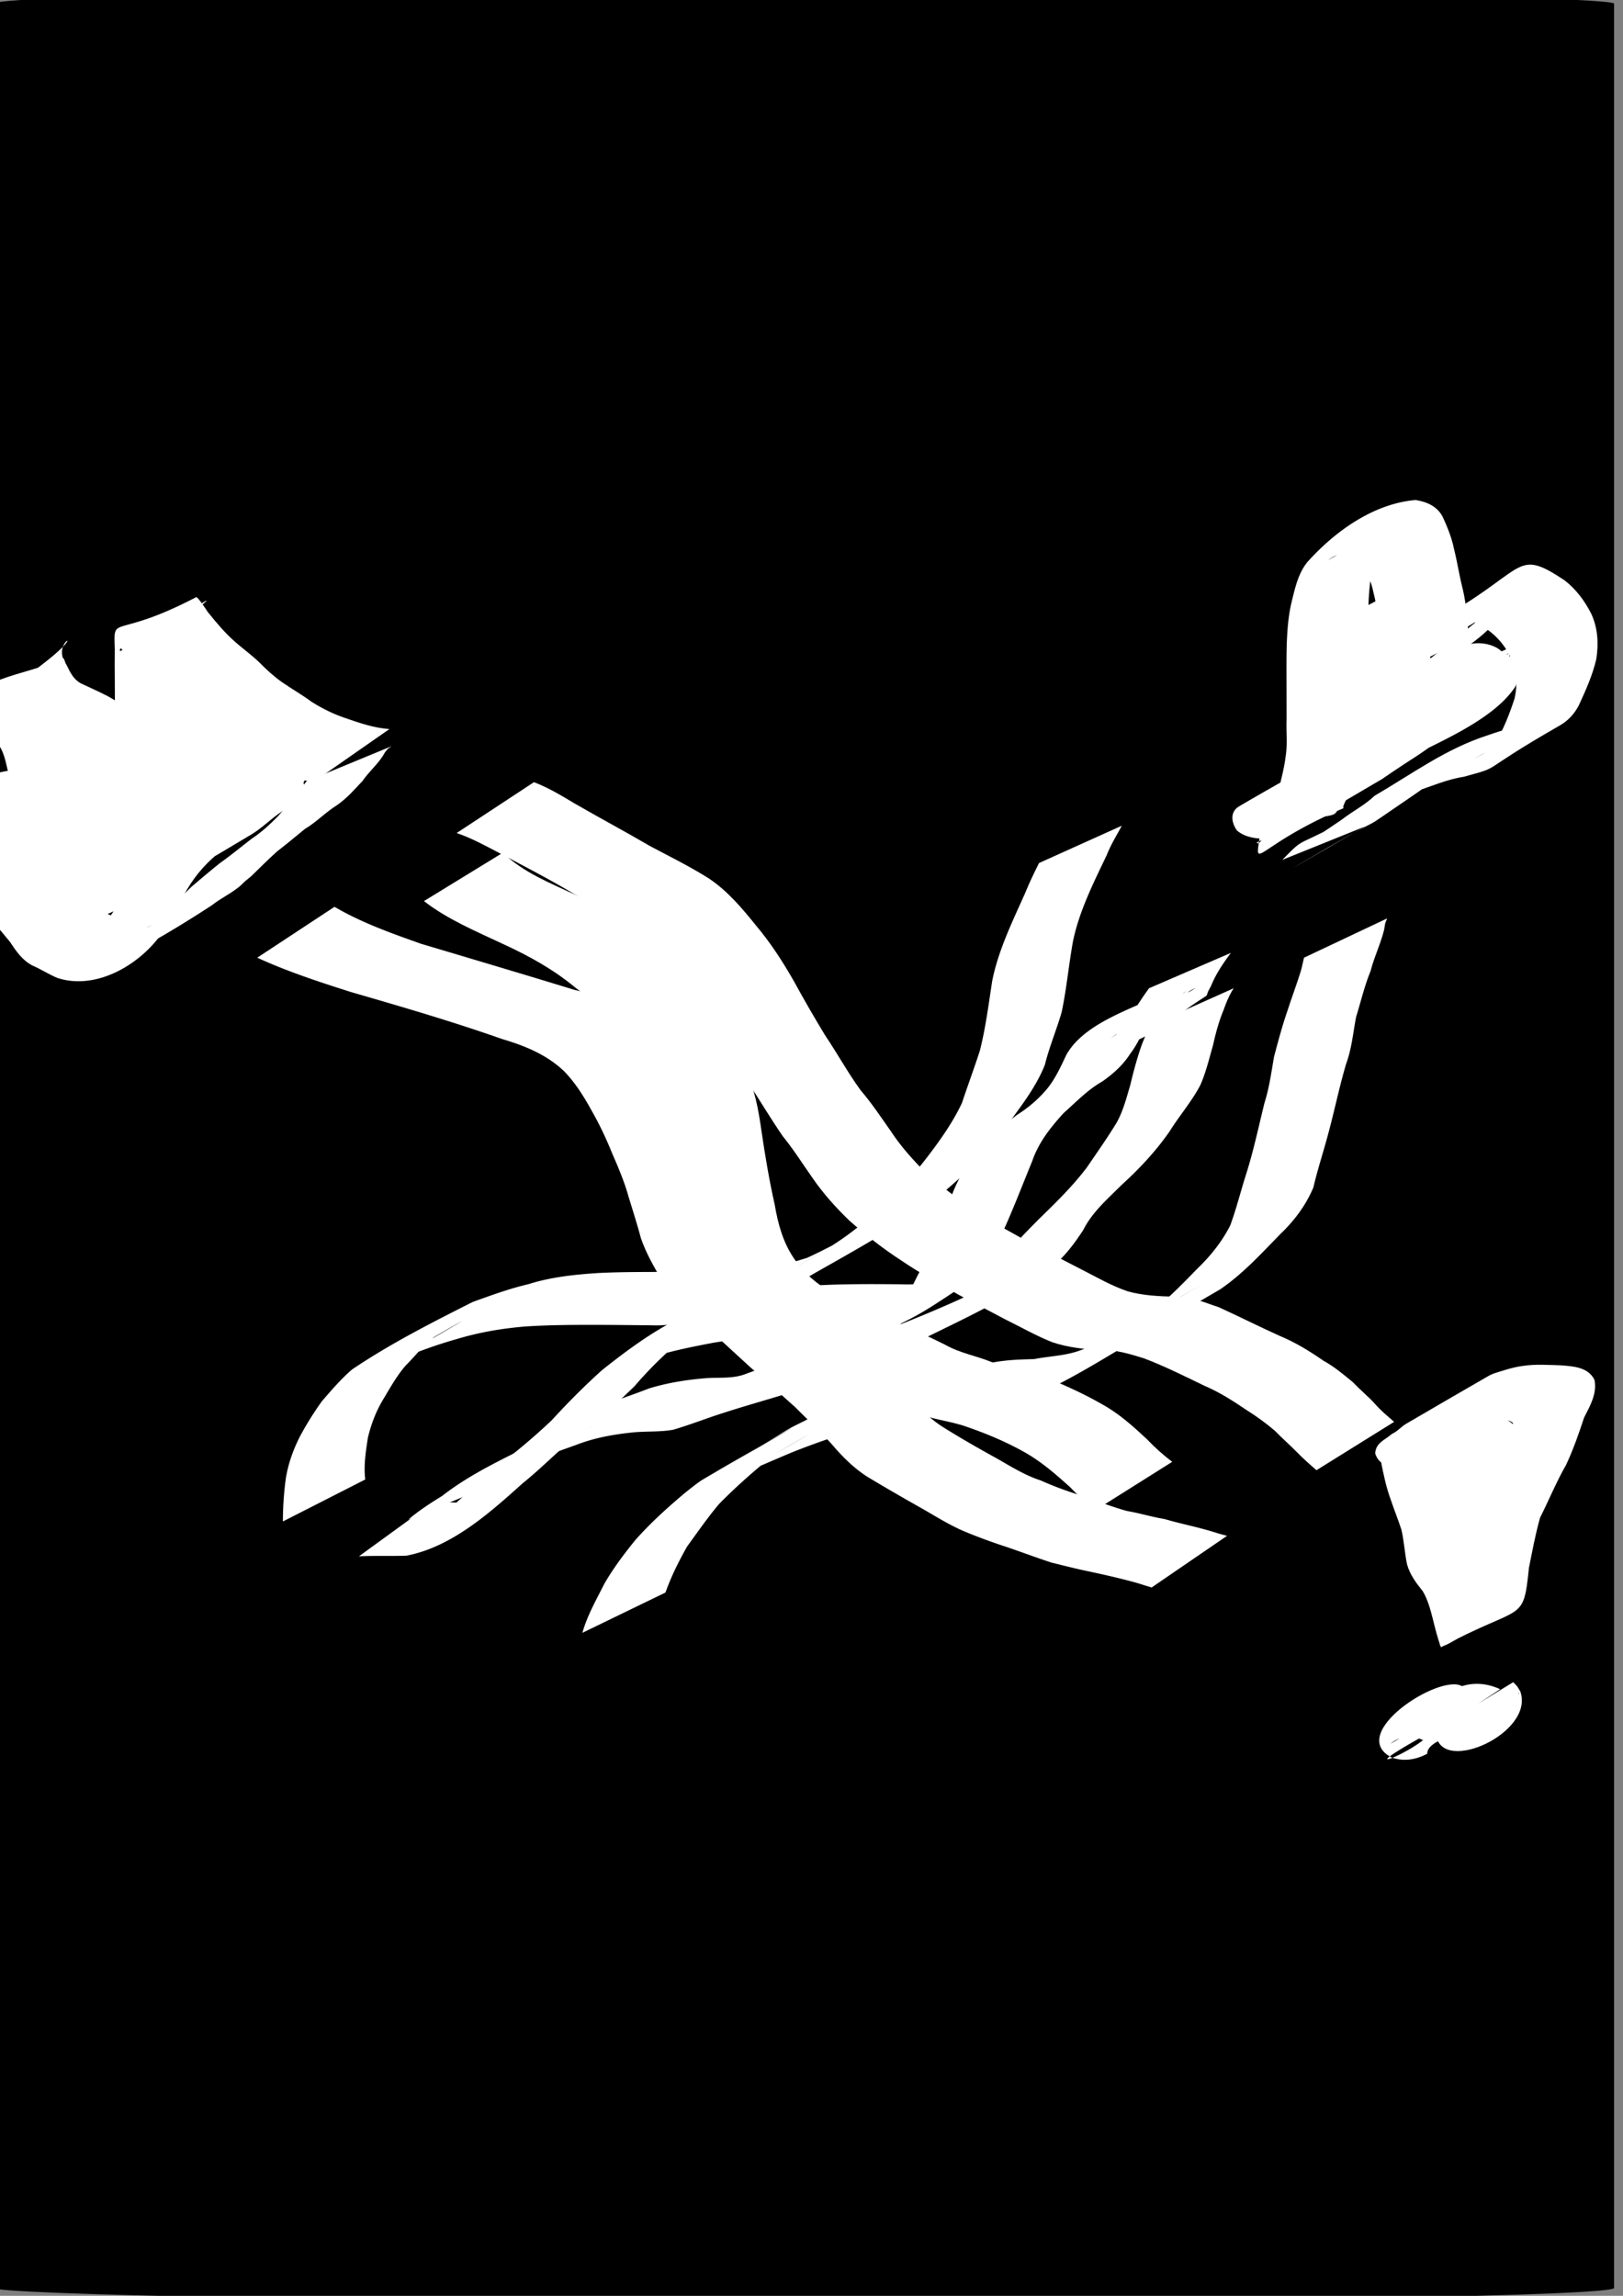 <svg xmlns="http://www.w3.org/2000/svg" width="210mm" height="297mm" viewBox="0 0 744.094 1052.362"><rect x="0" y="0" width="744.094" height="1052.362" fill="#808080" stroke="none"/><rect width="742.857" height="1060" x="-2.857" y="-4.781" rx="395.37" ry="6.452"/><flowRoot xml:space="preserve" style="line-height:125%" fill="#000" stroke="none" stroke-opacity="1" stroke-width="1" stroke-linejoin="miter" stroke-linecap="butt" fill-opacity="1" font-family="sans-serif" font-style="normal" font-weight="400" font-size="40" letter-spacing="0" word-spacing="0"><flowRegion><path d="M68.571 235.219H640v520H68.571z"/></flowRegion><flowPara/></flowRoot><path d="M214.286 709.505l137.143-177.143c9.781-4.389 9.318 6.088 14.285 8.572.852.426 1.905 0 2.857 0 1.905.952 3.943 1.675 5.715 2.857 1.12.747 1.652 2.255 2.857 2.857.87.435 7.285 0 8.571 0h17.143M445.714 675.22h17.143c.953 0 2.184.673 2.857 0 .674-.674-.426-2.006 0-2.858 3.159-6.317 1.774-.886 5.715-2.857 7.06-3.53-.987-2.857 5.714-2.857" fill="none" stroke="#000"/><path d="M129.7 697.412c.01-6.693.451-13.3 1.373-19.928 1.087-6.615 3.364-12.92 6.359-18.893a146.597 146.597 0 0110.17-16.321c4.404-5.05 8.753-10.201 13.858-14.562 17.544-11.827 36.475-21.431 55.33-30.936 8.42-3.016 16.812-6.117 25.536-8.14 10.267-3.254 20.883-4.358 31.565-5.08 10.99-.571 21.997-.478 32.997-.534 8.648.009 17.295-.065 25.943-.11 6.405-.317 12.728-1.646 19.146-2.244 6.191-.206 12.013-2.294 17.865-4.021 15.206-6.725 49.71-27.191-12.446 8.453l39.617-22.618c1.328-.715 5.289-2.9 3.984-2.144-10.57 6.13-21.183 12.186-31.783 18.264-1.332.764 2.665-1.526 3.978-2.322 3.643-2.208 5.339-3.38 8.94-5.759 9.013-5.782 17.18-12.694 25.085-19.882 7.258-7.077 13.866-14.776 19.91-22.904 5.236-6.993 10.212-14.288 13.925-22.217 2.639-7.99 5.59-15.878 8.175-23.885 2.666-10.499 4.013-21.281 5.663-31.974 2.826-14.236 9.382-27.416 15.242-40.602 1.856-4.582 4.03-9.02 6.22-13.447l37.96-17.115c-2.411 4.483-5.092 8.829-6.966 13.582-6.072 12.731-12.576 25.584-15.435 39.483-1.927 10.74-2.914 21.64-5.163 32.332-2.332 8.132-5.67 15.932-7.699 24.165-3.332 8.48-8.704 15.985-14.068 23.303-5.945 8.333-12.312 16.241-19.457 23.604-7.909 7.323-15.957 14.55-24.961 20.522-16.949 11.387-33.557 20.385-51.936 30.89-9.242 5.283-49.467 23.316 27.514-16.213-19.134 11.061-38.59 24.04-59.537 32.165-5.916 1.852-12.076 2.829-18.252 3.31-6.451.75-12.857 2.189-19.386 1.87-8.5-.074-17.001-.2-25.502-.196-10.926-.03-21.864.021-32.77.747-10.59.885-21.02 2.657-31.214 5.73-8.614 2.443-17.124 5.414-25.331 8.993-14.15 6.35-28.647 15.96 25.42-15.87 9.547-5.62-19.16 10.746-9.135 5.437-5.826 3.29-9.585 8.827-14.31 13.449-4.176 4.74-7.223 10.306-10.456 15.681-3.296 5.436-5.514 11.358-7.01 17.534-.958 6.378-1.991 12.696-1.215 19.172L129.7 697.41zM267.003 748.464c2.224-7.926 6.376-15.14 10.05-22.46 4.126-7.146 9.123-13.801 14.33-20.193 6.95-7.813 14.74-14.848 22.738-21.567 1.925-1.513 5.952-4.79 8.126-6.074 13.055-7.709 26.338-15.027 39.368-22.777 10.667-6.346-43.047 24.736-32.28 18.56 40.429-23.186 25.362-15.656 41.968-23.864 8.246-2.912 16.188-6.623 24.256-9.994 11.228-3.845 22.414-8.007 33.938-10.923 8.39-2.091 16.998-2.502 25.372-4.562 6.342-1.25 12.797-1.467 19.236-1.62 7.475-1.474 15.006-1.48 22.108-4.38 15.449-5.521 53.222-28.473-7.23 6.312 16.772-10.422 34.068-19.976 51.183-29.81 9.917-5.699-39.622 22.873-29.73 17.13 33.183-19.265 66.52-38.244 10.641-6.329 10.663-6.558 19.361-15.655 28.036-24.555 5.994-5.778 11.18-12.265 14.938-19.7 2.791-7.61 4.735-15.49 7.193-23.219 3.453-10.816 5.773-21.941 8.502-32.948 2.161-6.852 3.129-13.943 4.335-20.992 1.928-7.312 3.89-14.624 6.38-21.768 1.99-6.215 4.352-12.325 6.199-18.585.795-3.45.393-1.732 1.203-5.154l38.09-18.003c-1.203 3.116-.72 1.438-1.354 5.062-1.59 6.53-4.556 12.552-6.225 19.064-2.82 6.837-4.451 14.006-6.647 21.048-1.392 7.196-1.994 14.562-4.576 21.502-3.223 10.899-5.459 22.07-8.47 33.029-2.128 7.869-4.668 15.612-6.523 23.563-3.38 8.14-8.701 15.23-15.06 21.313-8.77 8.973-17.335 18.424-27.77 25.492-13.467 7.898-27.08 15.55-40.398 23.693-9.796 5.99 39.781-22.957 29.828-17.23-13.499 7.766-26.937 15.64-40.468 23.352-9.87 5.625 19.654-11.4 29.485-17.092 1.797-1.04-3.609 2.054-5.38 3.137-1.713 1.047-3.38 2.17-5.07 3.254-20.74 11.99-41.151 25.794-63.924 33.931-7.52 2.021-15.33 2.826-23.068 3.604-6.348.3-12.7.835-18.902 2.3-8.162 1.528-16.552 1.79-24.559 4.199-11.457 3.261-22.78 7.155-33.844 11.556-8.144 3.433-16.256 6.949-24.352 10.484-1.05.562-4.178 2.287-3.15 1.686 10.892-6.365 43.704-25.225 32.744-18.979-13.043 7.433-25.855 15.27-38.989 22.538-10.654 5.895 21.001-12.331 31.546-18.42 1.424-.821-2.82 1.692-4.177 2.619-1.427.974-2.78 2.053-4.17 3.08-8.01 6.548-15.753 13.394-22.977 20.816-5.184 6.212-9.798 12.841-14.524 19.37-3.786 6.719-7.319 13.745-9.87 21.026l-38.106 18.478z" fill="#fff"/><path d="M153.368 415.675c12.495 7.33 26.167 12.149 39.76 16.974 23.423 6.976 46.85 13.917 70.214 21.087 11.708 2.549 22.092 7.25 30.793 15.492 5.48 5.58 9.563 12.313 13.346 19.115 3.832 6.44 6.851 13.282 9.734 20.185 2.81 6.293 5.586 12.651 7.506 19.279 1.908 6.493 3.995 12.932 5.87 19.434 1.885 5.223 4.465 10.142 7.02 15.058 4.776 6.985 10.359 13.385 16.198 19.495 8.333 7.944 16.878 15.683 25.475 23.346 7.194 5.518 13.658 11.835 20.426 17.848 5.731 5.916 12.053 11.337 17.49 17.514 4.705 5.316 9.532 10.189 15.579 13.926 7.879 4.939 15.947 9.522 24.08 14.018 6.58 3.738 13.061 7.848 20.306 10.177 6.387 2.885 12.978 5.22 19.675 7.275 6.56 2.312 13.077 4.828 19.778 6.709 5.819.97 11.43 2.741 17.259 3.687 7.321 2.16 14.849 3.592 22.14 5.83 4.448 1.356 2.264.734 6.548 1.876l-34.579 23.68c-4.229-1.294-2.087-.627-6.425-2-7.295-2.051-14.71-3.73-22.118-5.317-5.858-1.209-11.666-2.688-17.469-4.122-6.586-2.168-13.09-4.582-19.642-6.852-6.749-2.196-13.41-4.589-19.96-7.325-7.111-2.962-13.61-7.171-20.3-10.952a1017.44 1017.44 0 01-24.323-14.122c-6.294-4.017-11.462-9.188-16.296-14.868-5.394-5.987-11.332-11.505-17.01-17.223-6.783-5.967-13.352-12.176-20.257-18.006-8.549-7.826-17.108-15.65-25.513-23.628-6.246-6.283-12.538-12.64-17.38-20.106-2.93-5.085-5.661-10.295-7.538-15.875-1.74-6.53-3.834-12.967-5.786-19.435-1.852-6.489-4.502-12.748-7.208-18.92-2.74-6.786-5.838-13.424-9.484-19.774-3.538-6.445-7.472-12.77-12.607-18.072-8.012-7.657-17.963-11.696-28.499-14.822-22.902-8.06-46.189-14.844-69.504-21.598-14.472-4.605-28.904-9.331-42.73-15.675l35.431-23.313z" fill="#fff"/><path d="M244.797 358.532c6.5 2.485 12.53 6.088 18.496 9.68 11.503 6.655 23.239 12.901 34.714 19.609 9.022 4.81 18.242 9.317 26.892 14.783 8.674 5.78 15.255 13.624 21.722 21.653 6.622 7.859 12.236 16.53 17.316 25.443 4.572 8.39 9.367 16.655 14.317 24.829 5.597 8.29 10.403 17.094 16.283 25.19 5.092 5.923 9.381 12.435 13.88 18.798 4.625 7.087 10.248 13.232 16.162 19.242 7.498 6.45 15.311 12.49 23.656 17.808 8.221 5.73 17.152 10.216 25.82 15.186 7.294 3.508 14.367 7.405 21.589 11.045 7.052 3.594 13.866 7.579 21.382 10.128 7.05 1.944 14.372 2.287 21.642 2.45 7.075-.388 13.445 2.704 20.013 4.784 9.405 4.296 18.644 8.95 28.064 13.206 7.153 2.949 13.642 6.959 19.98 11.343 4.954 2.693 9.208 6.337 13.542 9.877 3.25 3.463 6.968 6.442 10.148 9.967 2.652 3.048 5.72 5.554 8.749 8.205l-35.61 22.157c-3.145-2.733-6.238-5.479-9.155-8.456-3.191-3.27-6.665-6.262-9.841-9.554-4.138-3.549-8.54-6.742-13.168-9.632-6.136-4.156-12.329-8.136-19.181-11.05-9.197-4.428-18.333-9.035-27.895-12.639-6.438-1.956-12.815-3.99-19.643-3.712-7.52-.424-15.065-1.196-22.242-3.628-7.504-2.97-14.48-6.986-21.714-10.543-7.134-3.822-14.352-7.463-21.454-11.339-8.699-4.996-17.515-9.776-25.823-15.425-8.54-5.502-16.545-11.808-24.15-18.535-6.236-6.055-11.994-12.45-16.91-19.642-4.473-6.362-8.62-12.952-13.54-18.994-5.721-8.326-10.882-17.018-16.388-25.486-4.902-8.25-10.049-16.35-14.528-24.845-4.846-8.78-10.162-17.347-16.648-25.024-6.245-7.681-12.95-14.933-21.408-20.248-8.533-5.363-17.402-10.171-26.187-15.103-11.452-6.867-23.32-12.973-35.104-19.241-6.275-3.276-12.486-6.692-19.21-8.974l35.432-23.313zM73.01 421.582c.938-.584 1.85-1.212 2.814-1.751 2.455-1.374 4.941-2.69 7.409-4.042 1.27-.696 5.11-2.724 3.857-1.998-38.717 22.452-42.27 24.745-28.906 16.362 6.16-4.09 12.437-7.963 18.068-12.774 4.074-3.536 7.845-7.395 11.764-11.094 4.264-3.588 8.478-7.226 12.855-10.68 4.974-3.507 9.642-7.402 14.464-11.11 4.505-2.964 8.424-6.57 12.174-10.415 3.45-4.042 7.058-7.976 10.328-12.166 1.669-2.556.79-1.312 2.635-3.732l39.036-16.123c-2.275 1.608-1.243.657-3.07 2.882-2.618 4.93-7.057 8.397-10.193 12.987-3.731 4-7.287 8.087-11.818 11.193-5.199 3.221-9.342 7.734-14.622 10.837-4.254 3.518-8.512 7.025-12.847 10.387-4.083 3.658-7.896 7.547-11.843 11.344-3.487 2.843-1.751 1.325-5.191 4.575-4.02 3.326-8.81 5.536-12.892 8.77-18.337 12.006-37.562 23.02-57.37 32.456l33.348-25.908z" fill="#fff"/><path d="M143.775 358.412c-6.823-.678-13.027-3.51-19.486-5.568-6.007-2.114-11.67-4.875-16.867-8.555-4.349-3.398-9.426-5.722-13.76-9.115-3.8-2.789-7.445-5.903-10.648-9.372-3.69-3.424-7.741-6.36-11.382-9.833-4.443-4.37-8.579-9.037-12.455-13.913-.565-.84-1.103-1.7-1.696-2.52-.862-1.193-1.897-2.48-2.25-2.258-.324.204-.364 1.325-.025 1.148 33.864-17.668 46.67-29.61 35.686-19.459-1.04 4.748-.804 9.705-.81 14.543.013 5.774.04 11.548.055 17.322.012 5.73.013 11.46.014 17.191.601 4.86 1.86 9.578 2.108 14.483-2.037 16.93-26.237 19.19-39.794 25.884-.88.434-8.712-2.506-9.921-2.903-6.785-2.244-12.988-5.84-19.83-7.904-23.043-10.355-1.727-10.326 28.252-26.774 3.701 3.722 6.493 8.16 9.264 12.585 2.585 4.374 4.788 8.708 5.982 13.67.442 2.509.938 5.165.221 7.688-.263.925-1.573 3.77-2.49 4.319-12.668 7.57-25.66 14.584-38.491 21.876-8.147.57-15.575-3.458-22.397-7.434-5.878-3.268-12.279-6.894-19.205-6.469-14.723 8.075 21.867-12.372 32.933-18.316.601-.323-1.077.87-1.466 1.432-1.62 2.336-1.78 5.512-2.123 8.21-.28 4.145-.613 8.783 1.03 12.736.614 1.477 1.605 2.769 2.376 4.17 2.844 3.728 6.633 6.676 10.194 9.716 5.083 4.522 9.115 9.998 13.687 15 2.86 3.874 4.708 7.704 9.504 9.208 3.905 1.792 7.27 4.32 11.445 5.478 2.126.304 4.425 1.197 6.537.254.58-.26 2.068-1.47 1.512-1.163-32.697 18.128-45.592 27.07-32.814 18.284 4.462-5.305 7.404-11.691 11.039-17.57 4.229-7.252 9.403-13.723 15.642-19.314 4.907-3.866 9.446-8.008 13.586-12.672 3.134-4.212 7.288-7.453 11.226-10.86 13.708-9.974 29.93-18.05 44.147-25.864 11.548-6.348-22.865 13.105-34.313 19.631-.675.384 1.327-.805 1.99-1.207.385-.239.706-.653 1.155-.716.223-.032.454.262.468.486.057.87-1.648.587-2.502.76-9.568 1.939 1.087-.374-10.845 2.285-14.568 3.05-29.088 8.068-44.1 7.88-7.273-1.455-10.56-6.604-5.664-12.785C56.409 359.99 72.58 349.89 92.64 344.575c5.72-1.79 11.888-.782 17.593-2.327 14.788-7.212-16.2 7.86-34.177 19.393-.716.46 3.232 4.218-.167 3.372-.642-.16-1.215-.525-1.823-.788-4.651-1.394-8.128-5.018-9.602-9.573-4.452-51.141 39.044-24.846 51.385-15.705 5.423 5.675 12.804 9.923 16.944 16.728-12.624 6.774-24.814 14.43-37.873 20.323-.22.1-12.938-14.35-14.02-15.591-13.553-11.018-21.934 5.44 32.324-22.054.277-.14-.318.578-.283.886.183 1.612 1.545 5.749 1.946 7.055 2.061 7.863 5.918 15.262 7.07 23.333-.178 2.334-.442 5.994-2.843 7.386-29.056 16.85-26.736 24.46-46.49 20.386-11.13-3.959-21.614-9.57-31.721-15.676-1.599-.68-4.681-2.65-6.833-1.63-.749.355-2.241 2.365-1.509 1.977 11.698-6.198 22.742-13.61 34.594-19.507.861-.429-.723 1.796-.897 2.742-.238 1.3-.22 2.634-.331 3.951-.766 7.664 3.534 14.721 2.93 22.27-12.932 7.147-25.337 15.34-38.793 21.44-1.392.63-2.773-1.284-4.13-1.985-6.973-3.602-13.281-8.32-20.011-12.335-1.62-1.03-3.17-2.177-4.858-3.09-1.018-.55-5.15-2.515-6.85-2.039-.654.184-1.911 1.885-1.313 1.56 35.596-19.32 37.176-33.364 34.974-18.238 1.657 5.213 3.134 13.393 8.506 16.29.511.274 1.16.049 1.74.074 8.005-12.981.82-.785-34.224 18.169-.528.286.896-.82 1.22-1.324 1.377-2.136 2.103-4.257 3.7-6.315 39.297-22.487 30.503-29.101 51.808-11.88 2.125 1.759 4.496 4.414 7.603 3.283.936-.34 3.421-2.04 2.549-1.558-33.597 18.536-42.112 26.628-29.461 15.262 4.338-6.697 9.515-14.029 10.984-22.056-.068-.223-.02-.81-.204-.668-.347.27-1.137 2.792-2.89 4.065-.737.536-1.565.936-2.347 1.404l33.17-18.969c-5.987 4.082-10.58 9.693-15.672 14.759-4.561 3.958-8.501 8.459-12.363 13.075l-1.018 1.437c-.102.093-.445.289-.307.28 3.296-.211 6.882-.322 10.31-.813 14.038-4.096 27.204-10.352 39.754-17.795 21.028-11.672-15.808 9.326-23.836 13.77-1.415.783 2.68-1.81 3.993-2.754 3.036-2.183 5.942-4.557 8.9-6.844 3.68-3.173 8.779-4.903 11.456-9.111.072-.273.237-.538.218-.82-.042-.616-8.588-3.246-9.44-3.527-11.209-2.823-22.664-4.527-34.154-5.709-9.423-.823-19.637.403-27.044-6.411-2.646-3.924-3.674-8.505-6.858-12.102-2.27-4.264-6.118-5.707-10.008-7.974-4.011-1.96-8.311-3.412-12.166-5.669-4.067-2.764-5.945-6.648-8.075-10.872-11.803-14.211 17.682-15.425 35.38-23.785.164-.078.802 1.816 1.521 3.85 1.41 5.247 2.99 10.494 5.509 15.323 3.006 4.583 3.765 9.932 5.182 15.08 1.697 4.858 2.396 9.926 2.81 15.028.197 3.707.116 1.847.24 5.578L6.952 375.811c-.093-3.62-.032-1.82-.183-5.398-.321-4.83-.856-9.65-2.474-14.247-1.4-4.871-1.8-10.035-4.67-14.407-2.52-4.992-4.432-10.293-5.967-15.664-.213-.564-.394-1.141-.64-1.69-.19-.422-1.054-.967-.665-1.215 61.998-39.586 27.998-32.2 38.067-18.565 1.746 3.468 3.084 6.679 6.717 8.656 4.067 1.906 8.18 3.723 12.17 5.785 4.344 2.348 8.195 4.994 10.912 9.247 2.797 3.576 4.38 7.61 6.329 11.613 6.78 5.442 16.709 3.501 24.738 4.918 11.814 1.39 23.67 3.038 35.216 5.938 5.567 1.635 12.239 3.03 13.043 9.814-.975 6.242-5.926 8.543-10.826 11.73-4.617 3.129-8.7 7.33-13.47 10.187-25.285 15.133-29.123 17.206-46.169 26.645-13.13 7.146-26.697 13.796-41.428 16.902-5.63.307-18.086.295-14.337-9.003 3.58-5.013 7.675-9.793 12.477-13.686 1.78-1.823 3.796-3.412 5.532-5.277 3.162-3.398 5.673-7.5 9.805-9.933 12.802-7.678 25.59-15.38 38.407-23.033 2.277-1.36 4.932-3.09 7.622-1.513 2.223 1.304 2.165 2.332 2.884 4.488-.636 8.965-6.916 16.546-10.494 24.539-10.745 16.353-3.1 6.05-41.997 26.476-1.102.579-2.496.35-3.728.18-3.449-.476-6.09-3.184-8.683-5.199-2.315-1.902-4.649-4.262-7.398-5.55-.674-.316-1.39-.604-2.132-.664-.683-.056-2.616.683-2.032.323 11.316-6.958 22.902-13.466 34.352-20.2-2.344 1.018-3.555 1.96-4.391 4.5-.275.834.171 2.095-.565 2.574-36.04 23.443-23.9 26.735-39.986 21.511-6.653-4.81-9.66-12.775-12.411-20.238-.272-1.155-1.762-2.75-.816-3.465 13.84-10.458 26.27-29.886 42.122-21.851 2.746 1.392 6.006 3.669 8.508 5.321 5.194 3.177 10.236 6.708 15.728 9.366 1.39.673 2.788 1.369 4.273 1.791 1.143.324 4.505-.261 3.537.428-10.769 7.675-22.427 14.018-33.641 21.026.472-.22 1.191-.192 1.415-.663 1.647-3.47-3.821-15.817-2.944-20.245-.044-1.907-.239-7.99 0-8.17 22.473-16.923 28.285-31.304 46.741-20.518 9.678 5.97 19.951 11.514 31.147 13.92 1.273.036 2.55.217 3.818.106 1.039-.091 3.933-1.257 3.047-.706-11.049 6.877-22.54 13.02-33.67 19.766-1.191.722 2.85-.719 3.795-1.742.475-.515.685-1.223 1.027-1.834.467-7.713-4.66-15.028-6.227-22.461-.158-.412-4.148-10.344-3.958-10.472 34.826-23.554 28.27-30.744 41.926-16.978 3.022 3.44 5.988 6.962 9.271 10.161 14.071 13.71 14.446.573-29.853 27.37-.703-4.317-11.706-12.144-14.967-15.271-2.999-1.99-6.577-4.876-10.348-5.242-.692-.068-2.638.756-2.05.384 34.24-21.679 47.362-16.052 33.497-21.588-.933 3.245 4.886 4.935 7.115 5.607.75.134 2.79.439 3.383.817.287.183 4.59 4.026 3.27 4.913-11.88 7.985-24.789 14.325-37.34 21.205-.528.29-1.192.163-1.788.244-5.772.468-11.594.803-17.15 2.602-16.129 5.243-45.151 20.865 18.264-13.51-4.449 1.164-7.212 2.996-.023 3.85 14.704-.306 28.904-4.986 43.14-8.228 5.163-1.056 14.633-4.547 18.233 1.574 1.568 2.667 1.111 2.512.136 4.807-12.577 10.83-6.922 6.158-39.87 23.415-11.637 6.096 22.735-13.174 34.091-19.78 4.804-2.794-10.122 6.669-6.167 3.69-4.15 2.94-7.929 6.377-11.58 9.929-3.79 5.336-8.563 9.61-13.679 13.657-6.52 4.989-11.98 10.926-16.164 18.037-3.58 5.964-7.108 11.931-10.233 18.147C65.48 441.74 44.55 454.128 26.48 448.34c-4.031-1.626-7.625-4.063-11.63-5.76-4.761-2.553-7.383-6.477-10.312-10.884-4.24-5.029-8.196-10.319-13.429-14.403-3.996-3.292-8.08-6.687-10.97-11.03-3.76-6.598-4.938-11.496-4.433-19.23 1.293-20.769 10.316-35.623 42.366-34.48 7.145 1.364 13.636 4.456 19.806 8.27 6.37 3.383 13.488 6.867 20.736 4.164-11.238 6.696-22.478 13.387-33.713 20.087-.614.366 1.274-.66 1.85-1.085 2.466-1.819 3.04-4.02 2.34-6.967-.936-4.552-2.973-8.437-5.259-12.455-2.58-4.188-5.16-8.387-9-11.56 44.895-28.904 22.158-27.454 42.642-18.97 6.59 2.505 12.754 6.05 19.617 7.847 1.955.52 4.245 1.292 6.323 1.257.86-.015 3.269-.922 2.537-.47-11.279 6.956-23.08 13.045-34.316 20.071-.576.36 1.404.372 2.034.117.497-.201.616-.877.925-1.315.689-4.875-1.427-9.61-1.887-14.441 0-5.73 0-11.458-.006-17.187-.008-5.772-.022-11.543-.064-17.314-.035-5.087-.09-10.175-.011-15.262-.579-16.345-.74-3.749 37.341-23.619.605-.315 4.848 6.103 5.268 6.782 3.783 4.691 7.634 9.352 12.155 13.36 3.82 3.42 8.028 6.372 11.698 9.963 3.137 3.199 6.487 6.226 10.138 8.828 4.452 3.096 9.205 5.76 13.565 9.005 5.056 3.202 10.416 5.835 16.118 7.691 6.414 2.22 12.779 4.36 19.613 4.85l-34.747 24.212zM670.444 649.801c.612 5.88 1.848 11.726 3.965 17.252 1.667 4.555 3.417 9.076 5.015 13.657 1.631 5.375 1.6 11.001 2.727 16.48 1.074 4.166 3.81 7.236 6.41 10.49 2.76 4.315 4.013 9.438 5.32 14.348 1.298 3.77 1.457 8.676 3.793 12.02-48.829 27.254-37.17 26.494-34.295 3.333 1.27-7.979 3.23-15.834 5.114-23.687 3.38-8.556 7.317-16.96 11.502-25.165 3.493-6.68 6.018-13.807 8.43-20.932 1.394-5.12 5.502-9.863 5.217-15.351-2.818-2.348-8.61-1.808-12.208-1.928-6.055-.234-10.933-.268-16.809 1.223-4.427.925-9.194 1.955-13.051 4.41-13.796 6.54-4.577 2.23 32.545-18.787.6-.34-1.143.774-1.719 1.155-1.73 1.143-3.245 2.45-4.873 3.734-3.002 1.844-5.846 3.929-8.642 6.067 1.426-.428 6.275.307 8.52.418 7.69.119 11.1-.355 17.06 4.948 3.988 5.796 6.47 12.665 8.273 19.448 5.001 23.483-8.314 17.69-37.438 33.106-4.176-4.011-4.906-9.525-6.277-14.844-.848-2.82-1.475-5.69-2.066-8.572l37.071-19.793c.512 2.803 1.062 5.597 1.901 8.325.686 2.468 1.2 9.79 4.252 10.424-12.088 6.801-24.308 13.372-36.264 20.402-.226.133 1.673.856 2.418-1.05.996-2.547-.302-5.508-.492-8.05-1.367-5.93-3.299-12.148-7-17.026-4.606-3.2-10.163-2.593-15.56-2.872-5.321-.44-10.97-.835-12.805-6.754.32-4.98 4.277-5.984 7.641-8.935 2.694-1.215 4.172-3.272 6.653-4.718 12.621-7.358 25.238-14.724 37.904-22.005.621-.358 1.3-.606 1.949-.908 4.479-1.436 8.892-2.945 13.587-3.559 5.728-.866 11.555-.436 17.324-.27 5.814.459 12.548.784 15.483 6.659 1.275 6.285-1.988 11.865-4.777 17.341-2.408 7.346-4.958 14.634-8.242 21.645-4.48 7.826-7.906 16.209-11.947 24.263-2.12 7.562-3.55 15.323-5.096 23.018-2.615 25.816-2.843 16.086-40.296 36.316-1.632-4.179-2.67-8.67-3.759-13.003-1.106-4.333-2.309-8.857-4.604-12.705-3.047-3.758-5.89-7.574-7.216-12.325-1.11-5.305-1.334-10.688-2.6-15.955-1.518-4.569-3.295-9.037-4.837-13.597-2.141-5.723-3.35-11.747-4.548-17.723l37.347-19.968zM652.346 797.62c-5.06-2.4-10.605-1.901-14.878 1.676l34.496-19.865c.011.081-2.188 1.488-1.401 2.052.495.354 2.112.48 2.415.524 5.446 1.267 9.753-1.941 14.145-4.578-87.228 44.882-37.828 26.79-31.234 16.732.263-.4.488-.836.617-1.297.104-.372-.276-.985.07-1.157 12.733-6.313 25.757-12.022 38.635-18.034 8.395 12.928-36.463 35.246-35.464 21.765-.968-1.67-.34-.893-1.957-2.27l35.975-22.097c2.476 2.638 1.396 1.211 3.25 4.27 6.712 18.989-35.978 38.217-38.569 20.013 12.646-6.34 25.432-12.408 37.938-19.02.333-.176-.649-.615-1.009-.505-.972.297-1.741 3.175-1.896 3.484-6.91 13.77-39.31 15.309-39.138 24.591-5.205 2.712-10.7 3.702-16.375 1.667-20.86-10.884 22.143-38.619 32.288-32.675 5.91-1.843 11.905-1.2 17.523 1.412l-35.43 23.313zM677.927 284.146c-60.3 37.263-35.831 23.107-24.24 10.154 4.065-4.31 7.413-9.234 11.521-13.499 34.66-20.44 30.2-29.309 51.97-14.876 5.4 4.126 9.409 9.552 12.442 15.573 2.974 6.564 3.291 13.406 2.275 20.428-1.696 7.448-4.838 14.408-8.015 21.313-2.002 3.9-4.89 7.094-8.72 9.29-39.502 22.663-25.112 18.276-43.992 23.53-7.804 1.167-14.95 4.406-22.377 6.808-2.514 1.575-5.523 1.97-8.214 3.055-.498.2-4.446 2.447-4.792 2.642l33.507-19.146c-4.807 4.024-10.131 7.299-15.256 10.883-5.57 3.98-11.255 7.795-16.902 11.664-15.422 10.6 2.7-1.746-41.499 24.218-11.066 6.501 22.23-12.833 33.39-19.173.736-.419-1.413.937-2.119 1.405l-39.025 15.748c12.279-12.424 2.783-3.167 40.402-24.261 10.103-5.665-47.75 28.1-30.063 17.427 5.49-4.059 11.262-7.718 16.889-11.58 4.937-3.847 10.56-6.642 15.094-10.965 18.08-10.602 32.673-21.495 51.724-27.687 7.234-2.57 14.613-4.533 22.027-6.52 15.796-6.255 5.03-2.242-27.741 17.074-1.029.606 2.097-1.142 3.127-1.746 2.47-1.45 4.693-2.962 6.223-5.459 3.867-6.243 6.532-13.3 8.815-20.253 1.39-6.097 1.122-12.09-1.238-17.951-2.598-5.405-6.25-10.166-11.206-13.63-2.386-1.433-4.983-3.318-7.733-4-2.78-.69-4.284.727-3.923.51 11.273-6.794 22.672-13.377 34.009-20.066-5.05 3.214-7.895 8.639-11.935 12.936-13.799 15.983-22.618 21.962-47.545 32.647l33.12-26.493z" fill="#fff"/><path d="M635.458 311.333c.607-7.202-.181-14.398-1.653-21.447-1.678-6.092-2.63-12.334-4.154-18.46-1.033-4.824-2.908-9.42-5.03-13.856-2.066-3.371-6.09-4.318-9.782-3.557-2.39.255-4.2 1.585-6.132 2.879 11.28-6.436 22.48-13.014 33.84-19.308.834-.461-1.513 1.16-2.225 1.793-.786.697-1.509 1.462-2.263 2.194-4.63 4.418-6.377 10.303-8.098 16.258-1.693 6.083-2.242 12.373-2.545 18.653-.202 5.755-.168 11.515-.157 17.272.016 5.71.026 11.419.031 17.128-.071 5.79.207 11.588-.228 17.365-.687 5.878-1.978 11.626-3.39 17.361-1.296 5.92-2.707 11.846-4.898 17.502-.667 2.29-2.28 4.317-2.933 6.612-.072.254.259.688.016.792-39.603 16.918-40.91 29.433-38.313 13.31 1.904-7.35 5.195-14.244 8.158-21.21 4.529-9.825 7.41-20.283 10.906-30.5 3.416-8.091 5.352-16.564 7.093-25.123.46-5.262 3.927-12.848 2.232-18.028 12.42-5.73 24.53-12.181 37.258-17.188.898-.353-.5 1.864-.701 2.808-.283 1.326-.509 2.663-.748 3.998-.885 4.942-1.524 9.875-2.068 14.865-.893 9.216-1.002 18.48-1.034 27.732-.098 6.09.25 12.19-.112 18.272.049 1.61-1.08 3.608-.455 5.239.036.096.29.217.286.114-.023-.542.136-1.83-.35-1.59-12.294 6.068-24.103 13.072-36.154 19.609 5.088-3.756 7.991-9.882 10.318-15.598 2.771-8.15 3.195-16.778 3.461-25.306-.639-17.829 1.324-9.424 37.296-25.668.825-.373 4.767 9.969 5.003 10.568 2.033 3.773 6.317 17.463 10.888 17.844 1.477-15.383.573-.685-35.114 18.253-.537.285.544-1.108.643-1.708.465-2.795-.133-5.972-.377-8.757-1.977-20.05 4.66-14.407 36.407-30.562.282-.144 3.74 4.396 4.127 4.892.462.304.833.897 1.386.911.383.009 1.106-1.036.766-.858-12.067 6.306-24.007 12.854-36.013 19.278-.458.245 1.05-.334 1.372-.742.573-.726 1.27-3.558 1.496-4.362 6.118-14.99 27.637-32.053 42.528-24.156 1.35.715 2.458 1.812 3.693 2.71 1.614.53.95.716 2.063-.183-12.074 6.503-24.202 12.907-36.222 19.51-.017.01 1.462.164 1.668-1.778 12.924-5.955 25.505-12.718 38.772-17.864.819-.318.722 1.613.917 2.47 1.066 4.69-.204 8.7-2.14 12.917-10.361 16.08-38.346 26.724-50.523 33.631-6.555 2.567-13.48 4.196-20.005 6.811-5.514 1.945-11.114 3.154-16.262 6-5.844 2.328-11.82 4.16-17.716 6.353-5.777 1.838-11.386 4.017-16.94 6.4l34.157-19.415c-.673.337-5.912 3.329-4.037 4.46 4.153 1.026 8.513 1.447 12.718.653 14.367-7.207 40.324-22.795-21.49 12.755 4.992-3.062 9.61-6.667 14.565-9.785 4.762-3.122 9.611-6.142 13.941-9.855 3.654-3.307 7.37-6.526 10.601-10.256 2.814-4.286 6.98-7.323 10.236-11.216 2.946-3.47 6.038-6.814 8.409-10.716 1.28-2.424 2.429-4.913 3.606-7.387l38.415-17.191c-1.481 2.315-2.428 4.749-3.64 7.211-1.86 4.532-4.802 8.063-7.912 11.751-4.567 4.657 1.392-1.608-3.13 3.826-2.172 2.609-5.433 4.091-7.322 7.007-2.693 4.33-6.368 7.827-10.34 10.97-4.062 4.245-8.828 7.42-13.722 10.636a551.773 551.773 0 00-14.635 9.746c-12.826 7.52-25.632 15.074-38.478 22.56-2.42 1.41-5.018 2.763-7.647 3.743-2.64.985-2.42.795-5.254 1.203-5.326-.016-11.049-.228-15.287-3.85-2.476-3.47-3.437-8.465 1.054-11.106 12.652-7.438 25.489-14.556 38.233-21.834 5.516-2.305 11.282-3.992 16.874-6.106 5.921-2.192 12.031-3.924 17.688-6.778 5.337-2.103 10.896-3.462 16.264-5.49 6.725-2.12 13.388-4.428 19.855-7.247-11.04 6.427-22.1 12.82-33.12 19.281-.927.544 1.924-.965 2.84-1.529 3.622-2.228 6.97-4.864 9.762-8.085 14.823-22.991-27.005-2.662 39.849-31.714-1.856.46.03 2.693-1.165 3.405-26.746 15.93-26.597 27.965-41.11 18.927-.885-.509-1.508-1.12-2.574-1-.461.052-1.73.649-1.33.413 11.513-6.788 23.276-13.154 34.7-20.09.529-.32-1.284-.109-1.846.147-.559.254-.876.861-1.314 1.292-.296.645-.704 1.25-.887 1.936-.336 1.26-.518 5.455-.668 5.546-21.96 13.412-28.748 30.153-41.784 18.015-.46-.4-.768-1.18-1.377-1.203-.391-.014-.16 1.358.178 1.16 11.866-6.949 23.332-14.559 35.033-21.78.381-.235-.881.41-1.065.818-.631 1.404-.148 4.132-.034 5.404.115 1.135 1.197 12.387 1.13 12.435-35.02 25.162-24.315 30.252-39.027 22.163-5.675-5.499-8.146-13.55-11.672-20.437-.55-1.196-1.078-2.404-1.653-3.588-.415-.856-.8-1.734-1.318-2.532-.107-.166-.683-.189-.515-.293 63.862-39.554 35.899-33.081 34.74-17.682-.353 8.86-.66 17.84-2.946 26.453-1.881 6.29-4.78 12.082-8.558 17.468-12.667 7.013-24.993 14.681-38 21.04-1.254.612-3.13-4.962-3.194-5.458-.222-1.747.212-2.89.61-4.558 1.295-5.852.094-12.025.633-17.976a620.58 620.58 0 011.312-28.254c.526-6.278 1.493-12.478 2.13-18.734.108-1.072-.756-2.655.156-3.228 12.348-7.762 25.59-14.002 38.385-21.003 1.095 6.687-1.038 13.43-2.094 19.995-2.102 8.658-3.327 17.527-7.178 25.694-3.613 10.23-6.703 20.646-10.736 30.703-2.752 6.688-5.788 13.367-7.711 20.313-5.877 15.115.202.574-39.517 20.661-.238.12.507.345.757.254.48-.175.869-.567 1.189-.965 1.072-1.332 1.888-3.456 2.56-4.945 2.643-5.251 3.91-11.073 5.173-16.784 1.283-5.639 2.903-11.16 3.585-16.925.955-5.57.229-11.28.448-16.912-.004-5.708-.012-11.416-.028-17.124-.012-5.82-.046-11.642.11-17.46.249-6.56.714-13.134 2.256-19.539 1.588-6.349 2.964-12.92 7.161-18.145 12.78-14.267 30.474-26.883 49.663-28.496 5.15.869 9.728 2.728 12.332 7.563 2.212 4.708 4.172 9.589 5.243 14.695 1.541 6.186 2.488 12.465 4.058 18.648 1.644 7.226 2.331 14.639 2.472 22.04l-37.654 19.186zM187.137 696.6c4.792-4.086 10.133-7.557 15.505-10.844 16.328-12.717 35.325-20.075 53.146-29.86-11.001 6.313-21.988 12.652-33.005 18.94-1.105.63 2.188-1.302 3.27-1.97 2.25-1.388 4.409-2.924 6.698-4.245 12.98-7.492 26.002-14.915 39.027-22.33 1.055-.6 2.141-1.143 3.212-1.714 7.497-2.66 15.035-5.204 22.449-8.096 8.5-2.625 17.276-4.015 26.12-4.74 6.25-.47 12.442.376 18.352-1.966 7.2-2.632 14.45-4.961 21.78-7.204 13.817-3.917 27.541-7.94 41.18-12.442 17.098-6.53 33.996-13.617 50.367-21.808 13.621-6.726.436-.126 12.6-6.452 1.646-.856 6.57-3.442 4.97-2.505-57.102 33.385-37.284 22.897-26.462 14.353 4.566-3.776 8.456-8.229 11.82-13.086 4.52-8.373 11.369-14.945 17.976-21.651 7.815-7.649 15.656-15.198 22.23-23.962 4.625-6.786 9.384-13.51 13.644-20.536 3.002-5.44 4.498-11.463 6.256-17.37 1.281-5.557 2.781-11.029 4.574-16.443 1.233-3.588 2.774-7.053 4.374-10.488L565.617 453c-2.004 3.055-3.393 6.463-4.616 9.906-2.18 5.232-3.668 10.735-4.876 16.262-1.778 6.129-3.224 12.342-5.798 18.197-3.927 7.546-9.63 14.042-14.113 21.263-6.347 9.126-13.836 17.108-22.054 24.589-6.357 6.342-13.465 12.463-17.525 20.606-3.371 5.132-6.883 10.003-11.348 14.259-18.415 15.013-40.36 24.93-61.574 35.402-16.658 7.897-33.63 15.215-50.94 21.565-13.84 4.566-27.894 8.33-41.76 12.811-7.5 2.397-14.816 5.315-22.38 7.512-6.167 1.112-12.434.607-18.66 1.245-8.601.888-17.156 2.405-25.27 5.498-7.486 2.72-15.075 5.289-22.293 8.65-14.239 7.494-4.67 2.515 29.25-17.194 1.128-.655-2.275 1.285-3.376 1.984-4.62 2.933-1.858 1.548-6.426 4.202-12.896 7.495-25.83 14.924-38.745 22.386-14.729 7.422-44.144 24.332 18.585-11.516-3.663 2.288-7.452 4.375-10.965 6.898-.796.573-1.462 1.322-2.286 1.854-.65.42-1.403.654-2.105.98l-39.205 16.24z" fill="#fff"/><path d="M230.545 390.873c9.388 9.125 22.024 14.055 33.724 19.505 12.395 5.283 23.917 11.88 34.398 20.329 7.108 5.042 13.824 10.575 19.99 16.734 5.36 4.96 8.914 11.323 12.14 17.781 4.21 7.937 7.515 16.267 10.8 24.613 4.423 9.143 6.16 18.936 7.555 28.884 1.665 11.205 3.521 22.387 6.021 33.438 1.515 8.952 3.893 17.669 9.157 25.145 4.4 6.697 10.7 11.446 17.416 15.63 7.389 3.678 15.213 6.228 22.615 9.889 9.693 4.601 19.55 8.887 29.147 13.683 6.537 3.71 13.955 4.95 20.848 7.738 7.073 2.65 14.624 3.013 21.667 5.698 9.887 4.048 19.685 8.267 28.962 13.582 7.83 4.277 14.269 10.05 20.73 16.07 3.626 3.8 7.515 7.34 11.724 10.476l-35.387 22.27c-4.106-3.39-7.977-7.034-11.677-10.867-6.31-5.647-12.631-11.18-20.01-15.447-9.186-5.248-18.968-9.254-28.988-12.627-7.17-2.187-14.706-3.023-21.718-5.797-7.063-2.425-14.276-4.45-20.741-8.334-9.547-4.761-19.264-9.2-28.97-13.628-7.822-3.282-16.048-5.749-23.338-10.166-6.94-4.752-13.576-9.844-18.082-17.105-5.45-7.969-8.475-17.092-9.858-26.637-2.234-11.202-4.107-22.473-5.902-33.753-1.664-9.542-3.066-19.146-7.475-27.921-3.154-8.269-6.383-16.456-10.811-24.158-3.019-6.038-6.49-11.964-11.455-16.62-6.034-6.026-12.492-11.56-19.343-16.648-10.019-8.308-21.31-14.541-33.13-19.946-12.391-5.84-25.297-11.189-36.191-19.639l36.182-22.172z" fill="#fff"/><path d="M198.844 688.484c7.056-.005 14.256.848 21.234-.385 12.291-7.74 29.14-15.12-29.103 16.28-1.184.637 2.016-1.78 3.034-2.658 2.395-2.066 4.812-4.106 7.21-6.167 8.974-7.198 17.135-15.322 25.874-22.784a291.263 291.263 0 0025.845-21.732c7.35-8.044 14.995-15.726 23.096-23.012 16.384-13.024 34.213-25.796 54.62-31.077 9.603-2.58 19.378-4.705 29.201-6.295 9.438-1.345 18.957-1.79 28.478-1.937 8.128-.158 16.257-.094 24.386-.027 9.619.368 19.1-.822 27.72-5.192 15.014-9.843-7.033 4.72-29.3 16.206-1.203.62 1.934-1.907 2.758-2.98 2.972-3.874 5.018-8.649 7.269-12.945 5.787-10.99 10.09-22.654 14.629-34.191 2.868-8.655 7.61-16.18 13.401-23.126 5.263-5.631 10.97-10.816 17.126-15.449 4.933-3.115 9.4-6.88 13.209-11.293 4.125-4.825 6.673-10.518 9.355-16.19 8.244-14.766 30.713-21.124 42.49-27.435 1.416-.758 7.404-.34 9.449-.636 2.005-.263 3.222-.247 5.064-1.166.729-.363 2.717-1.79 2.007-1.39-64.228 36.105-39.462 27.642-31.237 16.138 3.024-5.62 6.38-10.89 10.148-16.045l37.512-16.204c-3.572 4.813-6.879 9.639-9.133 15.23-.41.772-.83 1.538-1.23 2.314-.401.774-.44 1.87-1.176 2.338-17.847 11.336-27.651 22.15-45.695 23.866-1.686.126-4.107.23-5.742.673-.94.254-3.555 1.572-2.722 1.066 73.847-44.823 37.114-24.117 28.458-16.16-2.659 5.82-5.007 11.806-8.925 16.918-3.29 5.191-7.896 9.295-12.923 12.778-6.638 3.773-11.938 9.395-17.617 14.426-5.986 6.557-11.49 13.514-14.39 22.048-4.751 11.535-9.145 23.213-14.445 34.513-1.363 2.733-6.954 15.754-9.01 17.125-27.497 18.334-26.015 17.463-42.002 25.397-9.22 3.292-18.933 3.924-28.678 3.79-8.113.038-16.226.023-24.339.116-9.339.271-18.7.693-27.921 2.308-9.806 1.857-19.638 3.838-29.141 6.922-14.242 5.234-31.937 17.171 25.936-16.43.934-.543-1.843 1.13-2.72 1.76-9.57 6.886 4.372-2.595-6.414 4.641-8.486 7.003-16.42 14.596-23.568 22.977-8.11 7.813-16.243 15.56-25.558 21.944-8.98 7.107-16.857 15.442-25.794 22.604-15.382 13.85-32.585 29.128-53.136 33.13-7.283.267-14.577-.056-21.86.297l34.27-24.899z" fill="#fff"/></svg>